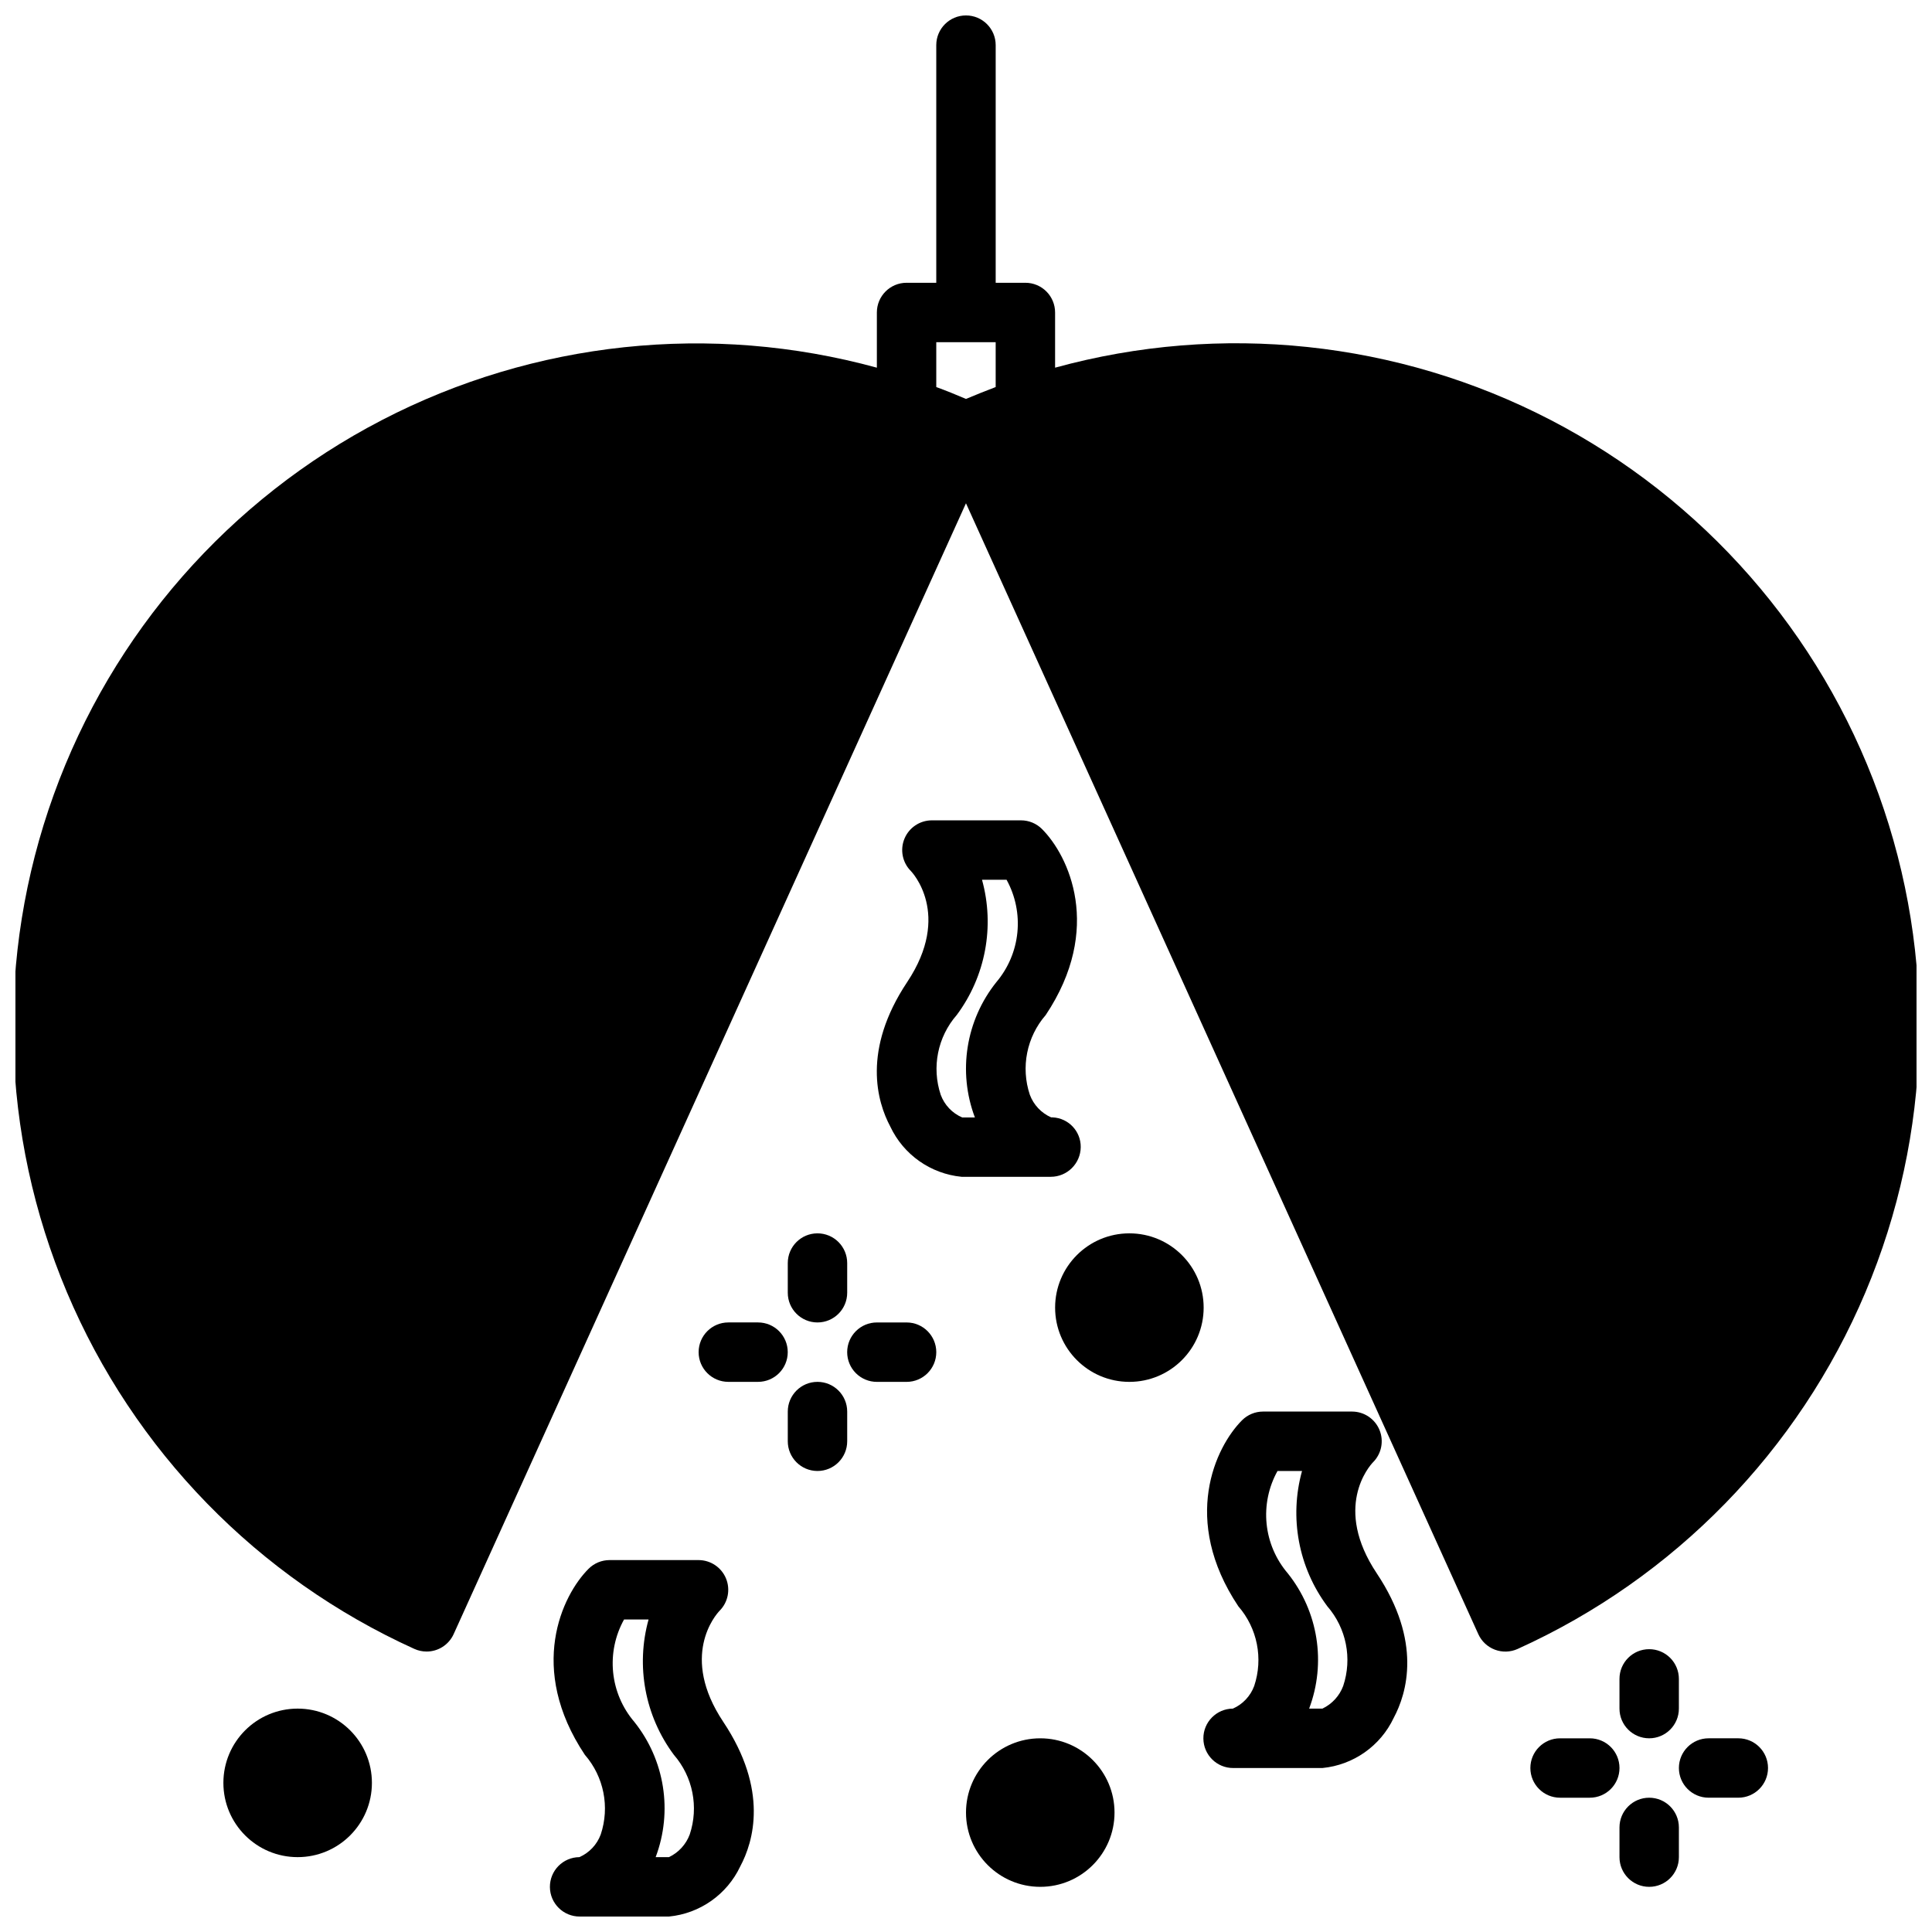 <?xml version="1.0" encoding="UTF-8"?>
<!-- Uploaded to: ICON Repo, www.svgrepo.com, Generator: ICON Repo Mixer Tools -->
<svg width="800px" height="800px" version="1.1" viewBox="144 144 512 512" xmlns="http://www.w3.org/2000/svg">
 <defs>
  <clipPath id="b">
   <path d="m148.09 148.09h503.81v433.91h-503.81z"/>
  </clipPath>
  <clipPath id="a">
   <path d="m289 557h55v94.902h-55z"/>
  </clipPath>
 </defs>
 <g clip-path="url(#b)">
  <path d="m423.61 241.43v-14.621c0-2.086-0.828-4.09-2.305-5.566-1.477-1.477-3.477-2.305-5.566-2.305h-7.871v-62.977c0-4.348-3.523-7.871-7.871-7.871s-7.875 3.523-7.875 7.871v62.977h-7.871c-4.348 0-7.871 3.523-7.871 7.871v14.629c-43.926-12.031-90.773-7.066-131.2 13.902-40.43 20.973-71.469 56.406-86.93 99.246-15.465 42.836-14.219 89.93 3.492 131.89 17.715 41.957 50.586 75.699 92.07 94.5 1.02 0.461 2.125 0.699 3.242 0.699 3.09 0.004 5.894-1.805 7.172-4.621l135.77-299.68 135.77 299.68c0.859 1.906 2.441 3.387 4.394 4.125 1.953 0.738 4.117 0.672 6.023-0.188 41.52-18.777 74.43-52.52 92.168-94.492 17.738-41.973 19-89.09 3.527-131.95-15.473-42.859-46.535-78.309-86.992-99.277s-87.332-25.906-131.27-13.836zm-31.488-6.746h15.742v11.887c-2.637 0.992-5.258 2.062-7.871 3.148-2.613-1.117-5.234-2.188-7.871-3.148z"/>
 </g>
 <g clip-path="url(#a)">
  <path d="m297.54 636.16c-4.348 0.035-7.844 3.586-7.809 7.934 0.035 4.348 3.59 7.844 7.938 7.809h23.617-0.004c8.199-0.793 15.379-5.844 18.895-13.293 3.496-6.543 7.566-20.207-4.504-38.305-11.586-17.383-2.039-28.34-0.984-29.426v-0.004c2.246-2.246 2.922-5.625 1.711-8.562-1.207-2.938-4.066-4.859-7.246-4.875h-23.613c-2.09 0-4.09 0.832-5.566 2.309-7.031 7.031-16.27 26.371-0.984 49.293 5.043 5.797 6.644 13.828 4.211 21.113-0.992 2.688-3.035 4.856-5.66 6.008zm11.809-62.977h6.527c-3.422 12.344-0.949 25.578 6.699 35.855 5.039 5.797 6.641 13.828 4.211 21.113-0.984 2.641-2.957 4.797-5.504 6.008h-3.527c4.574-12.117 2.422-25.746-5.668-35.859-3.164-3.703-5.117-8.285-5.602-13.133-0.484-4.848 0.527-9.727 2.894-13.984z"/>
 </g>
 <path d="m470.72 596.8c-4.348 0.031-7.848 3.586-7.812 7.934s3.59 7.844 7.938 7.809h23.617-0.004c8.203-0.797 15.379-5.844 18.895-13.297 3.496-6.543 7.566-20.207-4.504-38.305-11.586-17.383-2.039-28.34-0.984-29.426 2.25-2.246 2.922-5.625 1.715-8.562-1.211-2.938-4.07-4.859-7.246-4.875h-23.617c-2.086 0-4.09 0.832-5.566 2.309-7.031 7.031-16.27 26.371-0.984 49.293 5.043 5.797 6.644 13.824 4.211 21.113-0.992 2.688-3.035 4.856-5.656 6.008zm11.809-62.977h6.527-0.004c-3.422 12.344-0.949 25.578 6.699 35.855 5.043 5.797 6.644 13.824 4.211 21.113-0.984 2.641-2.957 4.793-5.504 6.008h-3.527 0.004c4.57-12.117 2.418-25.746-5.668-35.859-3.164-3.703-5.121-8.285-5.606-13.133-0.484-4.848 0.527-9.73 2.894-13.984z"/>
 <path d="m379.94 442.56c3.512 7.453 10.691 12.508 18.891 13.305h23.617c4.363 0.004 7.914-3.508 7.957-7.871 0.043-4.195-3.234-7.672-7.422-7.875h-0.41c-2.621-1.152-4.664-3.32-5.66-6.004-2.43-7.289-0.828-15.324 4.215-21.121 15.289-22.922 6.047-42.266-0.984-49.285v-0.004c-1.477-1.477-3.481-2.305-5.566-2.305h-23.617c-3.184 0-6.051 1.918-7.269 4.859-1.219 2.941-0.547 6.328 1.703 8.578 0.109 0.109 11.02 11.391-0.984 29.426s-7.965 31.762-4.469 38.297zm17.602-29.566c7.648-10.273 10.121-23.508 6.699-35.852h6.512-0.004c2.348 4.266 3.348 9.137 2.867 13.98-0.48 4.84-2.418 9.422-5.559 13.141-8.105 10.113-10.273 23.754-5.699 35.879h-3.352c-2.652-1.133-4.715-3.309-5.707-6.012-2.434-7.301-0.816-15.34 4.242-21.137z"/>
 <path d="m360.64 470.85c-4.348 0-7.871 3.523-7.871 7.871v7.871c0 4.348 3.523 7.871 7.871 7.871 4.348 0 7.875-3.523 7.875-7.871v-7.871c0-2.086-0.832-4.09-2.309-5.566-1.477-1.477-3.477-2.305-5.566-2.305z"/>
 <path d="m344.89 494.46h-7.871c-4.348 0-7.875 3.527-7.875 7.875 0 4.348 3.527 7.871 7.875 7.871h7.871c4.348 0 7.871-3.523 7.871-7.871 0-4.348-3.523-7.875-7.871-7.875z"/>
 <path d="m368.51 502.34c0 2.086 0.828 4.09 2.305 5.566 1.477 1.477 3.477 2.305 5.566 2.305h7.871c4.348 0 7.871-3.523 7.871-7.871 0-4.348-3.523-7.875-7.871-7.875h-7.871c-4.348 0-7.871 3.527-7.871 7.875z"/>
 <path d="m352.77 525.95c0 4.348 3.523 7.875 7.871 7.875 4.348 0 7.875-3.527 7.875-7.875v-7.871c0-4.348-3.527-7.871-7.875-7.871-4.348 0-7.871 3.523-7.871 7.871z"/>
 <path d="m581.05 581.05c-4.348 0-7.871 3.523-7.871 7.871v7.875c0 4.348 3.523 7.871 7.871 7.871 4.348 0 7.871-3.523 7.871-7.871v-7.875c0-2.086-0.828-4.09-2.305-5.566-1.477-1.477-3.477-2.305-5.566-2.305z"/>
 <path d="m565.31 604.67h-7.875c-4.348 0-7.871 3.523-7.871 7.871 0 4.348 3.523 7.871 7.871 7.871h7.875c4.348 0 7.871-3.523 7.871-7.871 0-4.348-3.523-7.871-7.871-7.871z"/>
 <path d="m596.8 620.41h7.871c4.348 0 7.871-3.523 7.871-7.871 0-4.348-3.523-7.871-7.871-7.871h-7.871c-4.348 0-7.875 3.523-7.875 7.871 0 4.348 3.527 7.871 7.875 7.871z"/>
 <path d="m573.18 636.16c0 4.348 3.523 7.871 7.871 7.871 4.348 0 7.871-3.523 7.871-7.871v-7.871c0-4.348-3.523-7.875-7.871-7.875-4.348 0-7.871 3.527-7.871 7.875z"/>
 <path d="m462.98 490.53c0 10.867-8.812 19.68-19.684 19.68-10.867 0-19.68-8.812-19.68-19.68 0-10.871 8.812-19.68 19.68-19.68 10.871 0 19.684 8.809 19.684 19.68"/>
 <path d="m439.36 624.35c0 10.867-8.812 19.68-19.68 19.68-10.871 0-19.68-8.812-19.68-19.68 0-10.871 8.809-19.68 19.68-19.68 10.867 0 19.68 8.809 19.68 19.68"/>
 <path d="m242.56 616.48c0 10.867-8.812 19.68-19.68 19.68-10.871 0-19.68-8.812-19.68-19.68 0-10.871 8.809-19.68 19.68-19.68 10.867 0 19.68 8.809 19.68 19.68"/>
</svg>